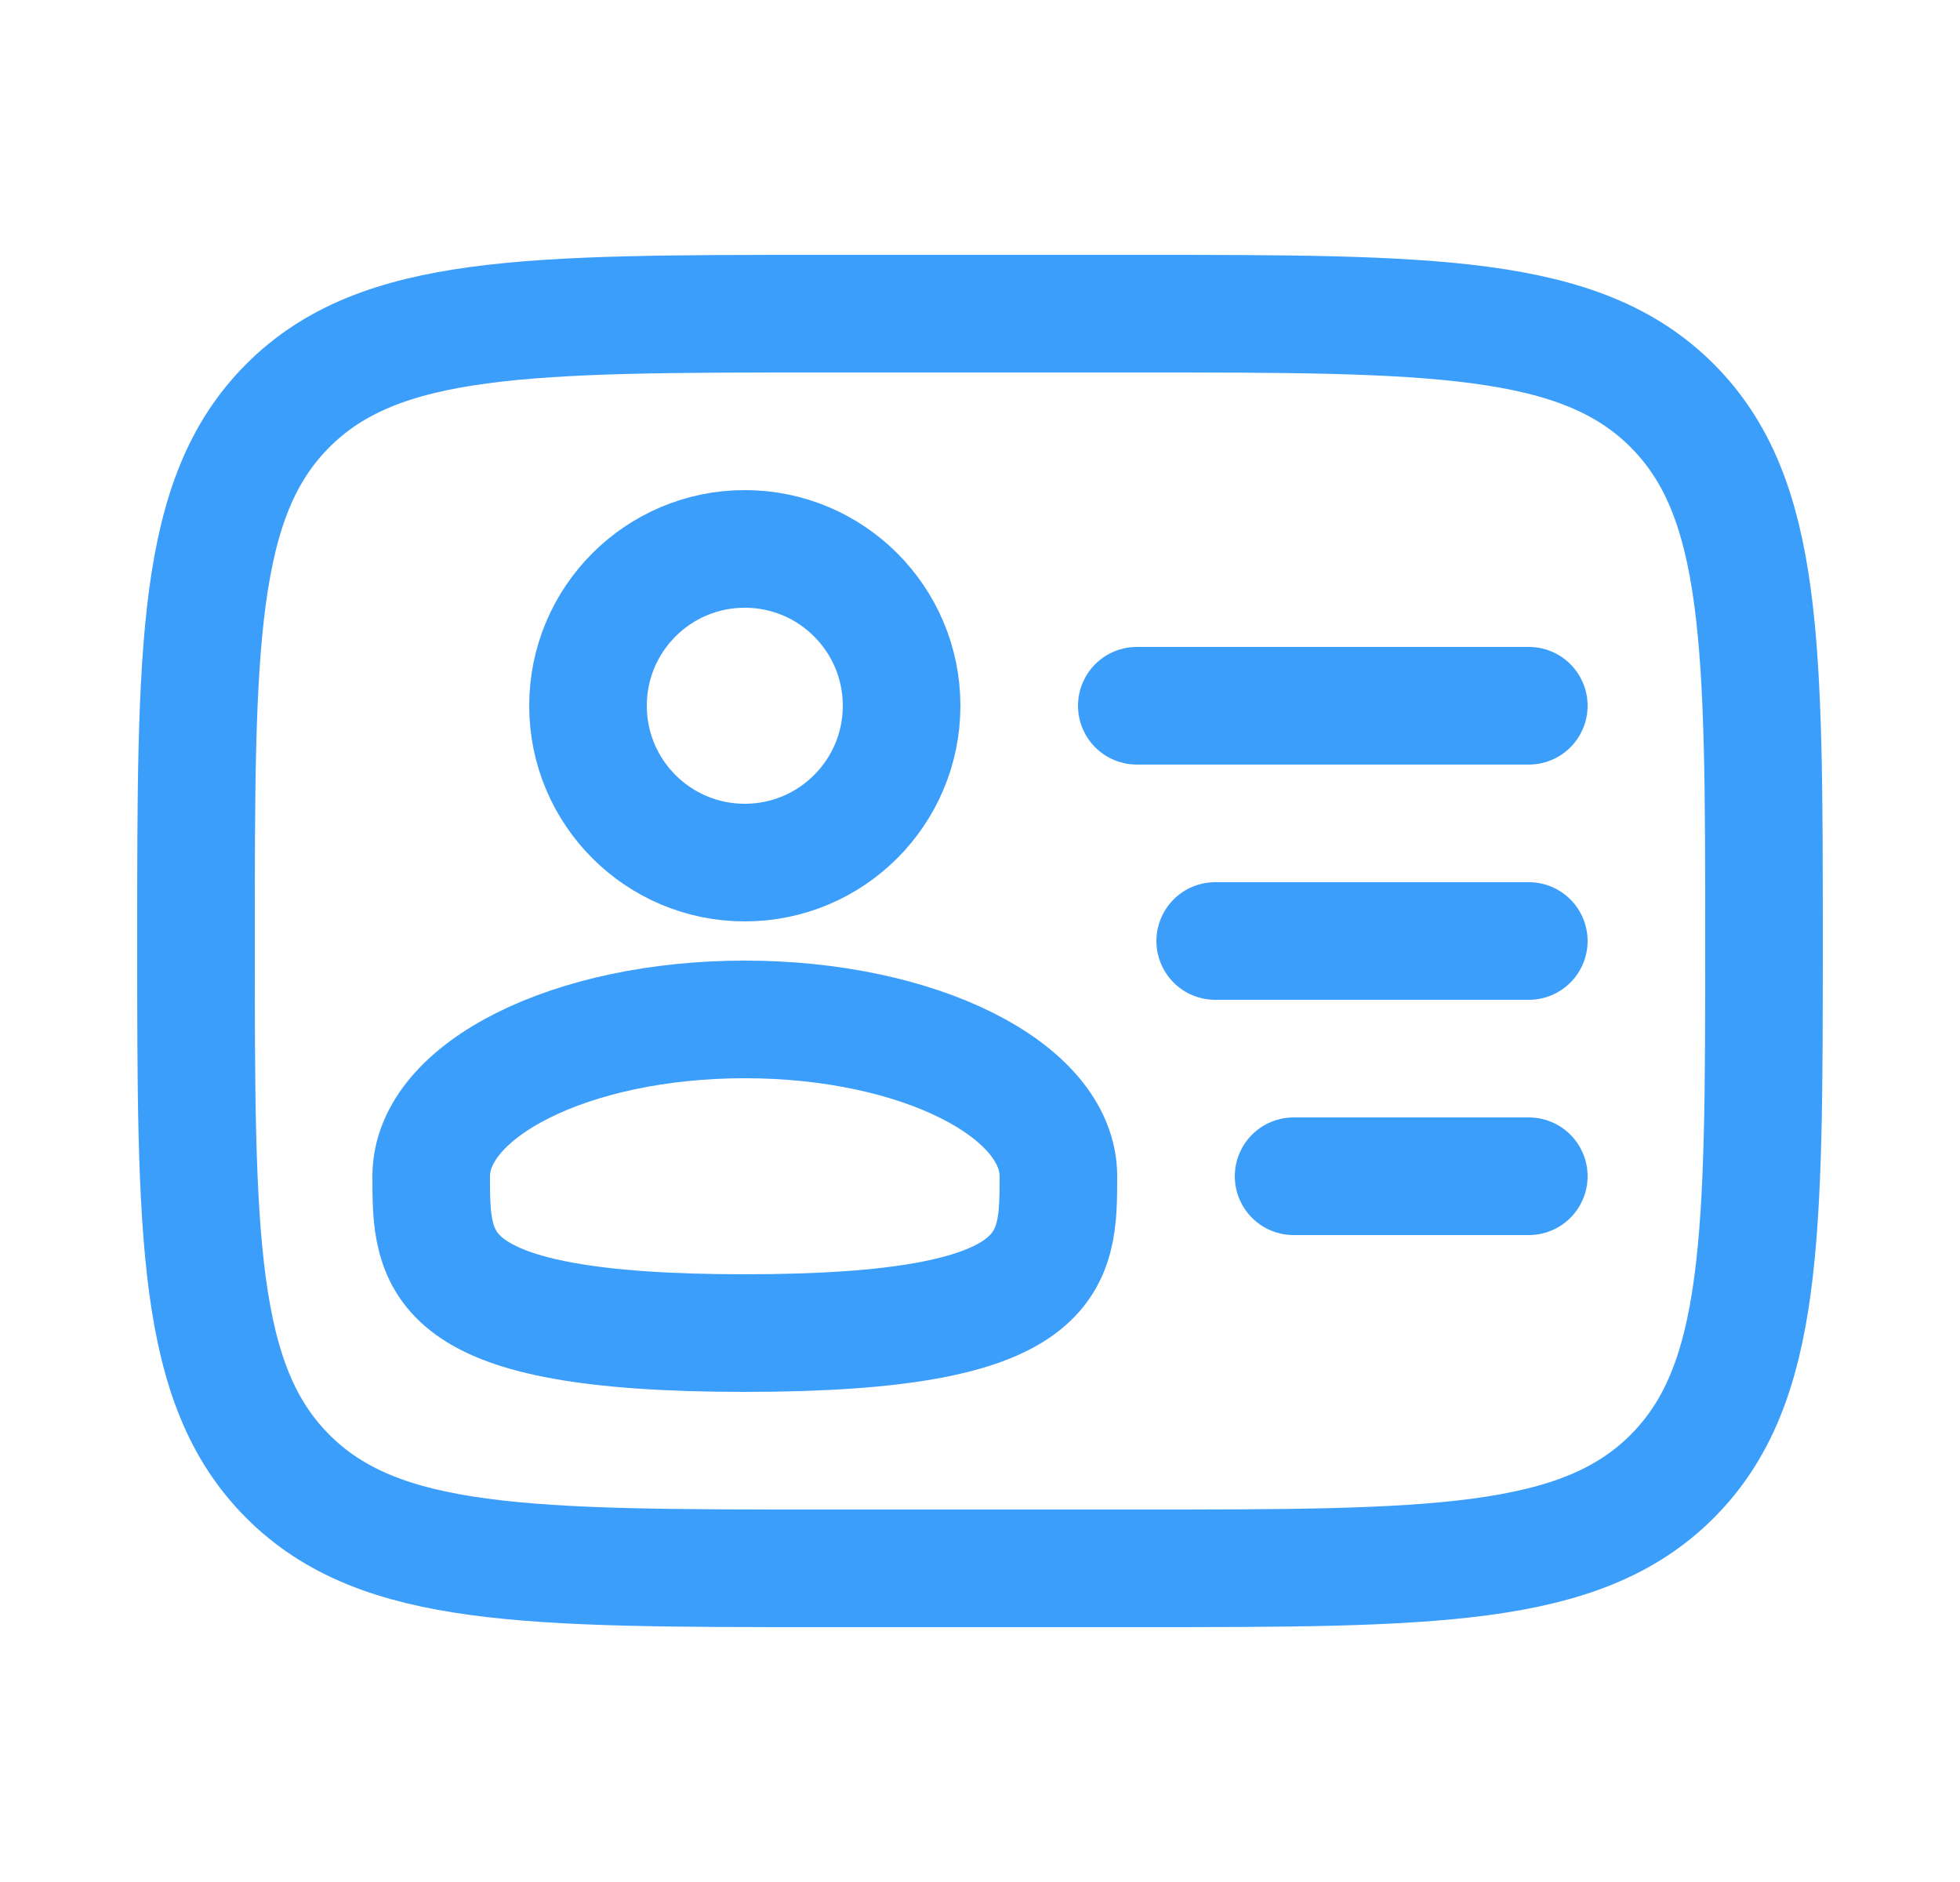 <svg width="25" height="24" viewBox="0 0 25 24" fill="none" xmlns="http://www.w3.org/2000/svg">
<circle cx="9.5" cy="9" r="2" stroke="#3C9EFB" stroke-width="1.5"/>
<path d="M13.5 15C13.5 16.105 13.5 17 9.5 17C5.5 17 5.5 16.105 5.5 15C5.5 13.895 7.291 13 9.5 13C11.709 13 13.5 13.895 13.5 15Z" stroke="#3C9EFB" stroke-width="1.5"/>
<path d="M2.5 12C2.5 8.229 2.5 6.343 3.672 5.172C4.843 4 6.729 4 10.5 4H14.5C18.271 4 20.157 4 21.328 5.172C22.5 6.343 22.5 8.229 22.5 12C22.5 15.771 22.5 17.657 21.328 18.828C20.157 20 18.271 20 14.5 20H10.5C6.729 20 4.843 20 3.672 18.828C2.5 17.657 2.5 15.771 2.5 12Z" stroke="#3C9EFB" stroke-width="1.5"/>
<path d="M19.5 12H15.5" stroke="#3C9EFB" stroke-width="1.5" stroke-linecap="round"/>
<path d="M19.5 9H14.5" stroke="#3C9EFB" stroke-width="1.5" stroke-linecap="round"/>
<path d="M19.5 15H16.5" stroke="#3C9EFB" stroke-width="1.5" stroke-linecap="round"/>
</svg>
